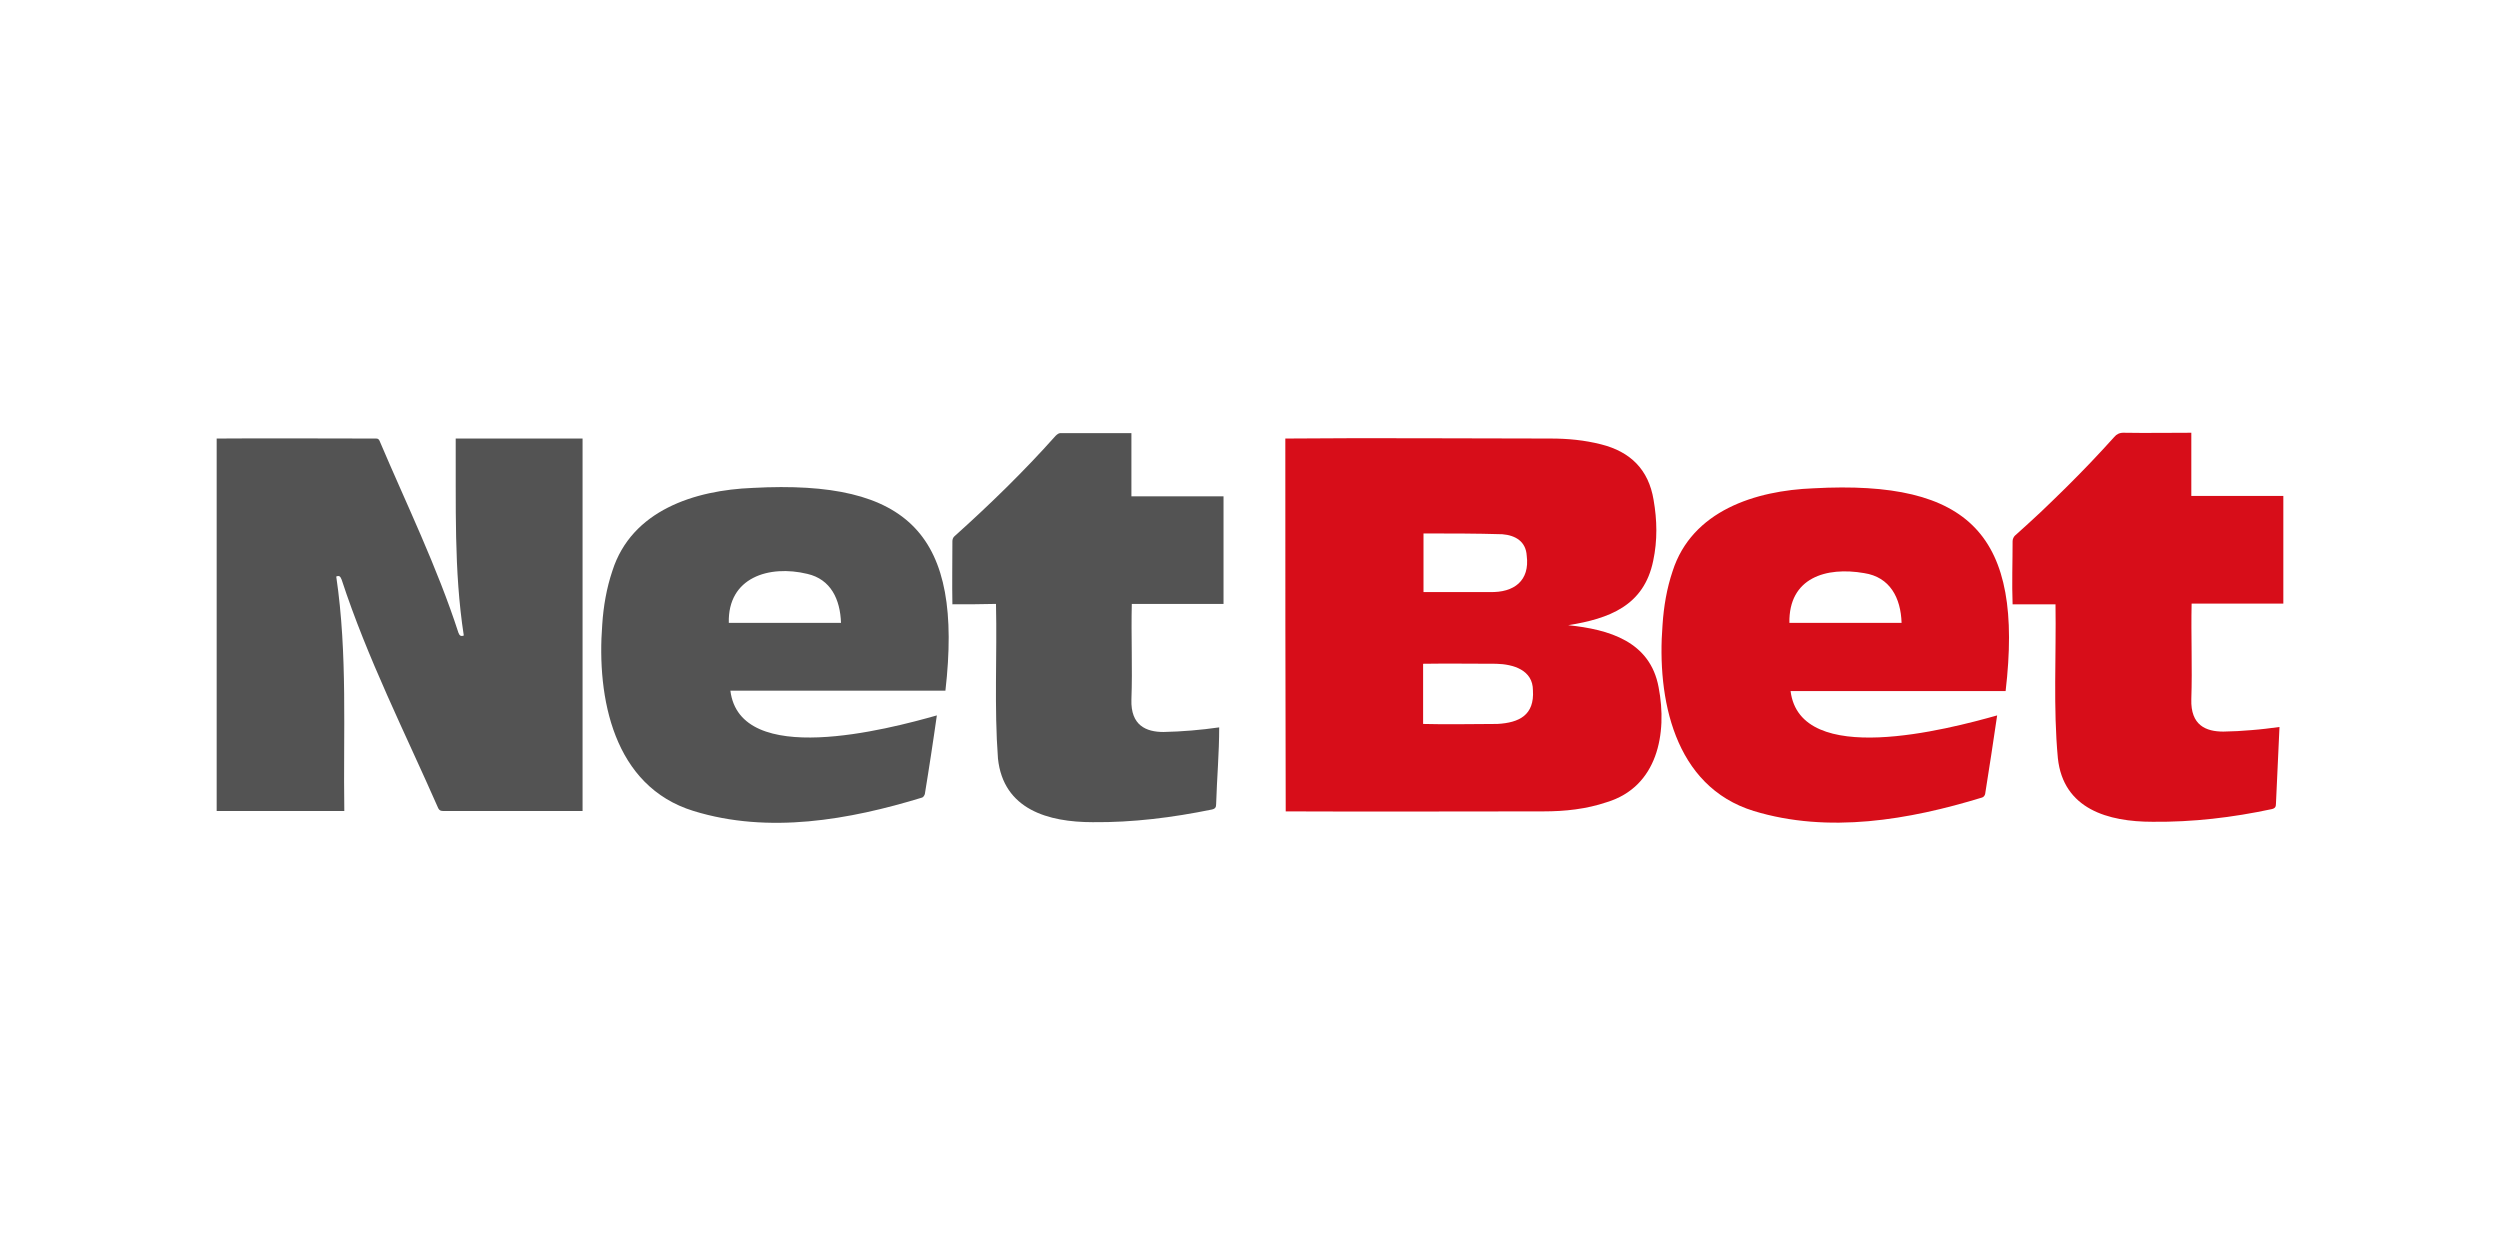 <svg width="300" height="150" viewBox="0 0 300 150" fill="none" xmlns="http://www.w3.org/2000/svg">
<path fill-rule="evenodd" clip-rule="evenodd" d="M186.09 52.625C188.133 52.625 190.129 52.814 192.124 53.32C195.643 54.203 197.828 56.335 198.431 59.986C198.856 62.435 198.904 64.85 198.383 67.299C197.273 72.705 193.093 74.236 188.18 75.025C193.093 75.532 198.017 76.968 199.033 82.468C200.107 88.027 198.904 94.41 192.821 96.259C190.353 97.095 187.802 97.366 185.204 97.366C174.906 97.366 164.596 97.413 154.286 97.366C154.239 82.421 154.239 67.523 154.239 52.625C164.88 52.531 175.461 52.625 186.09 52.625ZM170.773 86.873C173.737 86.955 176.713 86.873 179.677 86.873C182.322 86.731 184.141 85.801 183.952 82.845C183.952 80.395 181.59 79.701 179.548 79.653C176.618 79.653 173.689 79.606 170.773 79.653V86.873ZM170.82 71.045H178.756C181.72 71.139 183.586 69.655 183.208 66.699C183.114 64.979 181.862 64.237 180.279 64.108C177.126 64.014 174.02 64.014 170.82 64.014V71.045Z" fill="#D70D19"/>
<path fill-rule="evenodd" clip-rule="evenodd" d="M26 97.319V52.625C32.318 52.578 38.624 52.625 44.943 52.625C45.167 52.625 45.403 52.578 45.545 52.896C48.792 60.539 52.453 68.029 55.016 75.943C55.146 76.261 55.288 76.403 55.654 76.261C54.449 68.441 54.733 60.539 54.685 52.625H69.908V97.319H53.197C52.926 97.319 52.737 97.272 52.595 97.001C48.603 87.921 44.104 79.041 40.998 69.56C40.856 69.231 40.762 69.007 40.349 69.183C41.73 78.534 41.175 87.885 41.317 97.319H26ZM112.079 88.215L111.726 90.57C111.607 91.359 111.477 92.148 111.36 92.926C111.242 93.715 111.111 94.504 110.982 95.281C110.946 95.422 110.804 95.658 110.663 95.705C101.888 98.39 92.24 100.098 83.229 97.319C73.616 94.363 71.585 83.763 72.27 74.93C72.411 72.752 72.789 70.573 73.486 68.5C75.801 61.234 83.371 58.82 90.326 58.549C109.174 57.536 115.587 64.19 113.45 82.88H87.646C88.803 92.184 106.529 87.52 112.422 85.848C112.304 86.637 112.198 87.426 112.079 88.215ZM100.92 74.742C100.825 71.927 99.704 69.513 96.88 68.865C92.287 67.758 87.315 69.289 87.457 74.742H100.92Z" fill="#535353"/>
<path fill-rule="evenodd" clip-rule="evenodd" d="M240.674 82.928H214.869C216.027 92.185 233.753 87.509 239.658 85.849C239.185 89.04 238.725 92.138 238.217 95.282C238.169 95.471 238.028 95.659 237.839 95.706C229.076 98.391 219.416 100.051 210.453 97.32C200.851 94.364 198.808 83.764 199.505 74.978C199.647 72.8 200.013 70.621 200.71 68.548C203.036 61.282 210.642 58.868 217.609 58.597C236.445 57.572 242.858 64.238 240.674 82.928ZM214.728 74.743H228.19C228.096 71.74 226.797 69.243 223.692 68.772C219.133 67.983 214.634 69.326 214.728 74.743Z" fill="#D70D19"/>
<path d="M114.288 72.516C114.24 69.973 114.288 67.476 114.288 64.932C114.288 64.744 114.37 64.473 114.559 64.331C118.787 60.539 122.874 56.559 126.676 52.295C126.912 52.072 127.089 51.93 127.419 51.977H135.769V59.562H146.823V72.469H135.816C135.722 76.309 135.911 80.16 135.769 83.952C135.674 87.049 137.529 87.838 139.619 87.838C141.852 87.791 144.083 87.603 146.303 87.285C146.303 90.382 146.031 93.385 145.937 96.483C145.937 96.859 145.843 97.048 145.429 97.142C140.693 98.108 135.958 98.708 131.128 98.661C125.79 98.661 120.405 97.142 119.756 91.03C119.295 84.87 119.661 78.676 119.519 72.469C117.712 72.516 116.047 72.516 114.288 72.516Z" fill="#535353"/>
<path d="M246.661 72.516H241.512C241.417 69.973 241.512 67.476 241.512 64.932C241.512 64.696 241.642 64.425 241.784 64.284C242.834 63.354 243.862 62.4 244.89 61.446C245.905 60.48 246.909 59.503 247.913 58.514C249.906 56.546 251.839 54.519 253.711 52.437C253.782 52.354 253.853 52.283 253.936 52.213C254.018 52.154 254.113 52.095 254.207 52.048C254.314 52.001 254.408 51.977 254.514 51.954C254.62 51.93 254.727 51.93 254.833 51.93C257.526 51.977 260.219 51.93 262.958 51.93V59.515H274V72.434H262.994C262.911 76.273 263.088 80.113 262.958 83.905C262.864 87.049 264.718 87.791 266.808 87.791C267.375 87.779 267.93 87.756 268.496 87.732C269.052 87.697 269.618 87.662 270.174 87.614C270.74 87.567 271.296 87.52 271.863 87.45C272.417 87.391 272.972 87.32 273.539 87.238L273.114 96.447C273.114 96.812 273.02 97.001 272.607 97.095C267.871 98.108 263.135 98.661 258.317 98.614C252.979 98.614 247.594 97.095 246.944 90.983C246.377 84.918 246.755 78.723 246.661 72.516Z" fill="#D70D19"/>
</svg>
